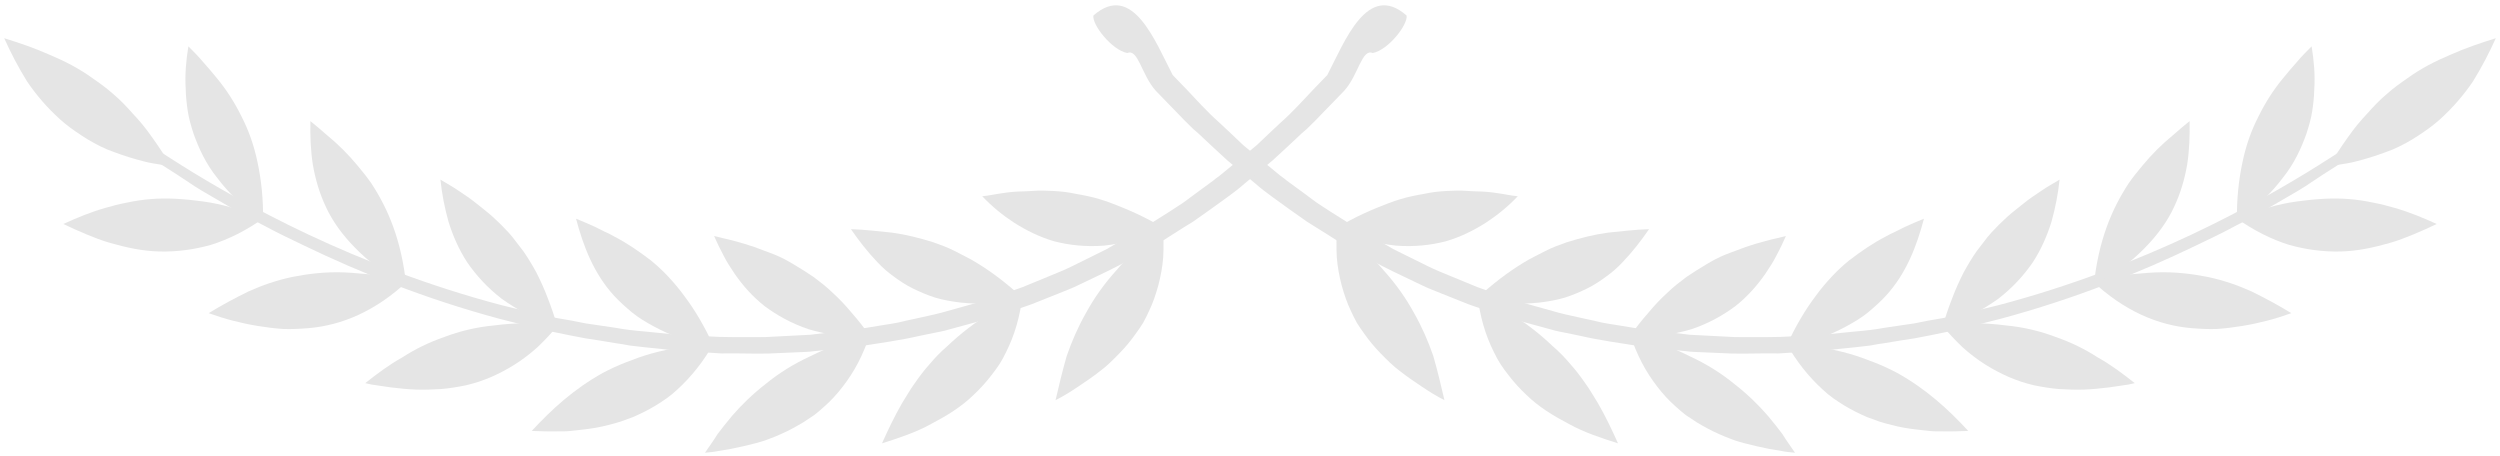 <svg width="395" height="72" viewBox="0 0 395 72" fill="none" xmlns="http://www.w3.org/2000/svg">
<path d="M185.28 11.849C185.543 12.141 186.377 12.979 187.625 14.277C188.872 15.574 190.565 17.531 192.813 19.516C193.914 20.567 195.132 21.664 196.421 22.924C197.798 24.029 199.246 25.297 200.853 26.573C201.234 26.911 201.657 27.211 202.038 27.549C202.418 27.887 202.883 28.149 203.301 28.529C204.184 29.171 205.067 29.813 205.987 30.497C206.448 30.839 206.908 31.181 207.368 31.523C207.828 31.865 208.289 32.207 208.79 32.511C209.753 33.157 210.794 33.807 211.836 34.458C212.375 34.804 212.877 35.108 213.417 35.454C213.647 35.625 213.956 35.8 214.186 35.971C214.458 36.105 214.768 36.279 214.998 36.45C216.081 37.063 217.243 37.68 218.364 38.334C218.945 38.643 219.485 38.989 220.104 39.339C220.685 39.647 221.308 39.918 221.889 40.226C223.093 40.806 224.335 41.426 225.577 42.047C226.819 42.668 228.106 43.172 229.431 43.718C230.756 44.263 232.081 44.809 233.406 45.355C234.773 45.862 236.182 46.333 237.59 46.803C238.292 47.078 238.998 47.273 239.701 47.548C240.444 47.786 241.151 47.981 241.857 48.177C243.307 48.609 244.761 48.963 246.211 49.395C247.703 49.791 249.16 50.065 250.694 50.422C251.442 50.58 252.189 50.738 252.975 50.937C253.723 51.095 254.512 51.215 255.302 51.336C256.839 51.614 258.38 51.812 259.917 52.091C261.459 52.289 263.042 52.45 264.624 52.612L266.997 52.893C267.79 52.934 268.583 52.975 269.377 53.016C270.964 53.097 272.551 53.179 274.137 53.261L278.91 53.268C279.707 53.23 280.5 53.271 281.298 53.232L283.69 53.117C285.285 53.04 286.879 52.963 288.436 52.845C290.035 52.688 291.554 52.528 293.153 52.372C293.913 52.292 294.71 52.253 295.511 52.135C296.313 52.017 297.072 51.937 297.836 51.778C299.359 51.538 300.92 51.34 302.443 51.1C303.971 50.782 305.456 50.5 306.979 50.26C307.743 50.101 308.465 49.979 309.229 49.819C309.954 49.618 310.718 49.459 311.444 49.257C312.934 48.897 314.381 48.574 315.792 48.209C327.277 45.181 337.662 41.102 346.214 37.088C354.808 33.037 361.648 29.054 366.328 26.113C367.478 25.377 368.545 24.716 369.45 24.126C370.354 23.536 371.096 23.017 371.713 22.612C372.946 21.8 373.567 21.315 373.567 21.315L374.456 22.634C374.456 22.634 373.797 23.077 372.56 23.968C371.943 24.374 371.197 24.972 370.255 25.52C369.351 26.11 368.284 26.77 367.092 27.544C366.517 27.912 365.9 28.318 365.242 28.762C364.913 28.983 364.583 29.205 364.254 29.427C363.925 29.648 363.558 29.828 363.187 30.087C361.753 30.928 360.157 31.841 358.477 32.828C357.656 33.343 356.76 33.774 355.859 34.284C354.959 34.794 354.021 35.263 353.041 35.77C351.119 36.824 349.043 37.791 346.883 38.833C338.244 43.002 327.772 47.235 316.082 50.371C314.592 50.732 313.14 51.135 311.651 51.495C310.925 51.697 310.161 51.856 309.435 52.057C308.672 52.217 307.908 52.377 307.145 52.536C305.617 52.855 304.09 53.174 302.525 53.451C301.002 53.691 299.399 53.927 297.834 54.204C297.033 54.322 296.232 54.44 295.468 54.599C294.667 54.717 293.869 54.755 293.068 54.873C291.47 55.029 289.871 55.186 288.268 55.421C286.674 55.498 285.037 55.613 283.442 55.69L281.009 55.843L278.583 55.837C276.951 55.872 275.36 55.87 273.69 55.863C272.061 55.819 270.437 55.696 268.808 55.651C268.015 55.611 267.18 55.607 266.39 55.487L261.562 54.999C260.731 54.917 259.938 54.876 259.19 54.718C255.995 54.195 252.833 53.794 249.766 53.079C249.018 52.921 248.191 52.759 247.443 52.601C246.696 52.443 245.906 52.323 245.162 52.086C243.671 51.691 242.141 51.254 240.649 50.859C239.158 50.464 237.712 49.952 236.262 49.519C234.816 49.007 233.366 48.574 231.999 48.066C230.594 47.517 229.269 46.971 227.865 46.421C227.163 46.146 226.54 45.876 225.838 45.601C225.135 45.326 224.516 44.976 223.894 44.705C221.331 43.459 218.801 42.334 216.443 40.98C215.243 40.321 214.08 39.705 212.959 39.05C211.838 38.396 210.759 37.704 209.68 37.012C208.601 36.32 207.559 35.669 206.556 35.061C205.556 34.373 204.635 33.689 203.635 33.001C201.794 31.633 199.946 30.424 198.384 29.031C196.781 27.676 195.25 26.483 193.877 25.299C192.508 24.035 191.252 22.896 190.151 21.845C189.582 21.299 189.05 20.794 188.514 20.369C188.02 19.905 187.568 19.405 187.112 18.984C186.241 18.103 185.525 17.311 184.88 16.681C183.632 15.383 182.836 14.587 182.61 14.336C180.356 11.842 179.833 7.636 178.108 8.379C175.626 7.893 172.525 3.875 172.755 2.455C178.952 -2.993 182.576 6.661 185.28 11.849Z" fill="#E5E5E5"/>
<path d="M394.334 6.039C391.91 6.789 389.482 7.618 387.164 8.652C384.808 9.644 382.523 10.8 380.377 12.36C379.306 13.1 378.152 13.915 377.111 14.856C376.032 15.755 375.025 16.817 374.013 17.958C372.964 19.058 371.949 20.278 370.964 21.699C370.452 22.389 369.978 23.12 369.463 23.889C368.947 24.658 368.432 25.427 367.954 26.237C368.914 26.128 369.836 25.976 370.758 25.825C371.681 25.674 372.528 25.439 373.374 25.204C375.068 24.735 376.607 24.177 378.067 23.616C379.531 22.976 380.84 22.248 382.073 21.436C383.307 20.625 384.461 19.809 385.502 18.868C387.543 17.025 389.274 15.006 390.733 12.854C392.117 10.618 393.305 8.332 394.334 6.039Z" fill="#E5E5E5"/>
<path d="M365.236 7.323C364.44 8.117 363.645 8.911 362.884 9.826C362.126 10.662 361.365 11.578 360.645 12.456C359.205 14.211 357.913 16.213 356.85 18.386C355.75 20.516 354.875 22.898 354.299 25.692C353.726 28.407 353.376 31.452 353.44 34.955C355.007 33.843 356.373 32.76 357.543 31.627C358.755 30.456 359.766 29.315 360.66 28.128C362.483 25.875 363.599 23.427 364.431 21.083C364.808 19.909 365.143 18.773 365.319 17.629C365.496 16.484 365.634 15.298 365.652 14.146C365.808 11.807 365.601 9.569 365.236 7.323Z" fill="#E5E5E5"/>
<path d="M384.998 35.389C383.776 35.962 382.554 36.536 381.337 37.03C380.119 37.524 378.901 38.018 377.57 38.387C374.988 39.129 372.455 39.675 369.787 39.736C367.12 39.797 364.392 39.458 361.647 38.68C358.906 37.823 356.033 36.402 353.23 34.388C354.973 33.722 356.709 33.215 358.319 32.821C359.934 32.347 361.461 32.028 362.943 31.826C365.906 31.422 368.619 31.243 371.154 31.453C372.461 31.561 373.685 31.743 374.905 32.005C376.087 32.225 377.266 32.524 378.402 32.861C380.638 33.494 382.82 34.402 384.998 35.389Z" fill="#E5E5E5"/>
<path d="M345.955 19.137C345.085 19.848 344.214 20.559 343.34 21.349C342.469 22.06 341.636 22.813 340.799 23.645C340.004 24.439 339.205 25.312 338.485 26.19C337.724 27.106 337.004 27.983 336.318 28.982C333.649 33.061 331.575 37.966 330.827 45.007C332.503 44.099 333.982 43.141 335.341 42.217C336.041 41.736 336.662 41.251 337.245 40.724C337.828 40.197 338.369 39.708 338.873 39.177C340.925 37.095 342.464 34.947 343.489 32.733C344.556 30.481 345.184 28.246 345.574 25.999C345.927 23.71 345.999 21.447 345.955 19.137Z" fill="#E5E5E5"/>
<path d="M362.025 49.479C360.77 49.932 359.477 50.342 358.187 50.673C356.898 51.005 355.571 51.294 354.248 51.505C352.925 51.715 351.644 51.888 350.287 51.977C348.972 52.028 347.624 51.959 346.316 51.852C341.009 51.419 335.633 49.153 330.58 44.398C332.391 43.974 334.156 43.667 335.838 43.436C336.639 43.318 337.516 43.284 338.275 43.204C339.035 43.123 339.832 43.085 340.55 43.042C343.54 42.918 346.267 43.258 348.748 43.743C351.268 44.271 353.575 45.066 355.753 46.053C357.927 47.12 359.98 48.22 362.025 49.479Z" fill="#E5E5E5"/>
<path d="M325.411 28.381L323.935 29.259C323.444 29.552 322.952 29.845 322.539 30.142C321.593 30.769 320.647 31.397 319.777 32.107C318.906 32.818 317.998 33.487 317.123 34.278C316.249 35.068 315.454 35.862 314.613 36.773C314.192 37.229 313.81 37.726 313.469 38.186C313.086 38.684 312.703 39.181 312.32 39.678C311.593 40.715 310.899 41.872 310.242 43.071C309.624 44.312 309.001 45.633 308.45 47.116C307.903 48.519 307.348 50.082 306.906 51.769C307.836 51.459 308.687 51.145 309.459 50.827C310.272 50.471 311.047 50.074 311.743 49.672C313.215 48.873 314.528 48.065 315.724 47.212C318.04 45.422 319.809 43.445 321.181 41.447C322.516 39.408 323.461 37.19 324.123 35.076C324.751 32.841 325.179 30.636 325.411 28.381Z" fill="#E5E5E5"/>
<path d="M337.293 60.535L336.287 60.761L335.285 60.908C334.605 60.993 333.963 61.118 333.282 61.203C331.922 61.371 330.603 61.502 329.288 61.554C327.972 61.605 326.624 61.536 325.275 61.466C323.968 61.359 322.627 61.131 321.328 60.865C320.659 60.711 320.032 60.52 319.405 60.328C318.741 60.095 318.076 59.862 317.454 59.591C316.208 59.05 314.928 58.387 313.694 57.608C312.46 56.828 311.272 55.932 310.092 54.876C308.953 53.784 307.78 52.57 306.695 51.201C307.651 51.171 308.57 51.099 309.442 51.144C310.319 51.109 311.196 51.075 312.031 51.078C313.701 51.085 315.246 51.204 316.787 51.403C319.757 51.675 322.389 52.328 324.809 53.248C327.233 54.089 329.407 55.156 331.411 56.453C333.539 57.636 335.456 59.087 337.293 60.535Z" fill="#E5E5E5"/>
<path d="M303.984 34.555C302.929 34.977 301.953 35.404 300.935 35.869L299.426 36.627C298.938 36.84 298.409 37.091 297.917 37.384C296.937 37.891 295.953 38.476 295.007 39.104C294.553 39.438 294.02 39.769 293.566 40.103C293.111 40.438 292.616 40.81 292.162 41.145C291.249 41.893 290.333 42.721 289.451 43.67C288.568 44.619 287.682 45.647 286.912 46.721C285.253 48.903 283.69 51.527 282.217 54.752C284.104 54.412 285.797 53.943 287.412 53.469C288.179 53.23 288.951 52.912 289.643 52.59C290.335 52.267 291.027 51.945 291.682 51.581C292.949 50.891 294.137 50.196 295.174 49.335C296.212 48.473 297.128 47.645 297.968 46.734C301.207 43.202 302.856 38.832 303.984 34.555Z" fill="#E5E5E5"/>
<path d="M310.986 68.088C309.591 68.136 308.276 68.187 306.886 68.155C306.209 68.16 305.533 68.165 304.861 68.091C304.188 68.016 303.516 67.942 302.843 67.867C301.499 67.719 300.158 67.49 298.862 67.145C298.194 66.991 297.567 66.8 296.94 66.609C296.276 66.375 295.691 66.146 295.026 65.913C293.78 65.372 292.576 64.793 291.38 64.055C290.184 63.317 289.067 62.583 287.966 61.532C285.797 59.551 283.811 57.102 282.133 54.072C283.995 54.207 285.77 54.498 287.425 54.822C288.252 54.984 289.079 55.146 289.827 55.303C290.575 55.461 291.36 55.661 292.066 55.856C293.479 56.248 294.845 56.755 296.133 57.259C297.42 57.763 298.587 58.301 299.749 58.917C304.316 61.46 307.778 64.621 310.986 68.088Z" fill="#E5E5E5"/>
<path d="M282.173 37.289L280.562 37.683C280.041 37.776 279.515 37.948 278.952 38.078C277.905 38.342 276.853 38.685 275.802 39.029C275.277 39.201 274.747 39.452 274.222 39.624C273.696 39.796 273.208 40.009 272.641 40.218C271.586 40.641 270.564 41.185 269.539 41.809C269.047 42.102 268.514 42.432 267.98 42.763C267.447 43.093 266.993 43.428 266.459 43.758C265.468 44.503 264.393 45.322 263.431 46.267C262.39 47.208 261.382 48.27 260.409 49.452C259.397 50.594 258.378 51.893 257.393 53.314C258.345 53.363 259.221 53.329 260.098 53.295C261.017 53.223 261.818 53.105 262.657 53.029C264.301 52.755 265.828 52.437 267.201 52.03C269.991 51.1 272.284 49.786 274.184 48.373C276.129 46.842 277.648 45.091 278.933 43.248C279.578 42.286 280.18 41.363 280.666 40.394C281.235 39.349 281.725 38.3 282.173 37.289Z" fill="#E5E5E5"/>
<path d="M283.61 71.531C282.938 71.456 282.224 71.419 281.555 71.266C280.845 71.149 280.215 71.037 279.504 70.921C278.126 70.651 276.789 70.344 275.494 69.999C274.867 69.807 274.198 69.653 273.575 69.383C272.911 69.149 272.288 68.879 271.665 68.608C270.419 68.066 269.219 67.408 268.061 66.712C267.483 66.324 266.944 65.978 266.367 65.59C265.831 65.165 265.295 64.74 264.764 64.235C263.696 63.305 262.754 62.262 261.857 61.102C260.96 59.942 260.147 58.707 259.421 57.317C258.694 55.927 258.055 54.383 257.503 52.684C258.406 52.929 259.305 53.254 260.124 53.575C260.985 53.858 261.808 54.099 262.59 54.378C264.153 54.936 265.591 55.606 266.95 56.273C269.671 57.527 271.984 58.999 274.01 60.654C276.039 62.231 277.785 63.912 279.364 65.743C280.152 66.699 280.902 67.612 281.61 68.564C282.235 69.59 282.944 70.542 283.61 71.531Z" fill="#E5E5E5"/>
<path d="M260.549 36.213C258.399 36.261 256.237 36.548 254.079 36.755C251.917 37.041 249.701 37.603 247.52 38.286C246.427 38.667 245.292 39.086 244.15 39.663C243.579 39.952 243.008 40.241 242.395 40.567C241.824 40.856 241.211 41.183 240.636 41.551C238.297 42.981 235.86 44.805 233.274 47.217C235.125 47.591 236.904 47.802 238.529 47.925C238.925 47.946 239.322 47.966 239.719 47.987C240.115 48.007 240.516 47.948 240.913 47.969C241.71 47.93 242.428 47.888 243.188 47.808C244.628 47.643 245.992 47.395 247.244 47.022C248.537 46.612 249.675 46.114 250.776 45.574C251.877 45.034 252.864 44.369 253.773 43.7C254.227 43.365 254.681 43.03 255.098 42.654C255.514 42.278 255.972 41.864 256.351 41.446C257.945 39.778 259.305 38.018 260.549 36.213Z" fill="#E5E5E5"/>
<path d="M255.645 70.049C252.983 69.195 250.321 68.342 247.883 66.984C245.441 65.704 243.124 64.312 241.114 62.339C240.126 61.413 239.184 60.37 238.324 59.252C237.914 58.713 237.465 58.133 237.096 57.557C236.727 56.982 236.362 56.326 236.039 55.634C234.699 52.979 233.814 49.99 233.428 46.55C235.097 47.391 236.644 48.267 238.07 49.175C238.417 49.392 238.765 49.609 239.07 49.863C239.417 50.08 239.764 50.297 240.112 50.514C240.806 50.947 241.421 51.377 241.994 51.844C243.183 52.74 244.288 53.712 245.313 54.68C246.343 55.568 247.289 56.532 248.115 57.529C248.982 58.488 249.728 59.481 250.47 60.554C250.843 61.05 251.174 61.584 251.505 62.119C251.837 62.653 252.13 63.145 252.462 63.679C253.67 65.77 254.678 67.891 255.645 70.049Z" fill="#E5E5E5"/>
<path d="M239.809 31.008C238.74 30.913 237.679 30.66 236.651 30.527C235.586 30.353 234.517 30.258 233.444 30.242C232.371 30.227 231.264 30.09 230.149 30.113C229.035 30.135 227.878 30.194 226.718 30.333C226.117 30.422 225.516 30.51 224.953 30.64C224.352 30.729 223.788 30.859 223.146 30.985C221.94 31.241 220.688 31.614 219.391 32.104C218.094 32.594 216.714 33.159 215.329 33.803C213.945 34.448 212.515 35.21 210.998 36.126C211.893 36.53 212.67 36.888 213.489 37.209C214.35 37.492 215.174 37.733 215.959 37.933C217.568 38.374 219.105 38.652 220.529 38.805C223.461 39.035 226.061 38.732 228.398 38.136C230.738 37.462 232.818 36.415 234.748 35.202C236.557 34.023 238.256 32.638 239.809 31.008Z" fill="#E5E5E5"/>
<path d="M228.222 63.226C226.981 62.605 225.747 61.825 224.592 61.05C223.438 60.274 222.283 59.499 221.212 58.648C220.099 57.835 219.115 56.83 218.168 55.866C217.222 54.902 216.321 53.822 215.542 52.708C215.131 52.169 214.762 51.593 214.393 51.018C214.065 50.404 213.738 49.791 213.452 49.139C212.839 47.875 212.388 46.539 211.984 45.086C211.616 43.675 211.332 42.189 211.211 40.631C211.131 39.036 211.135 37.366 211.301 35.624C212.025 36.258 212.712 36.85 213.356 37.48C214.043 38.072 214.692 38.623 215.299 39.211C216.513 40.387 217.61 41.518 218.586 42.682C220.584 44.893 222.143 47.121 223.419 49.454C224.699 51.708 225.662 53.945 226.462 56.254C227.14 58.596 227.698 60.971 228.222 63.226Z" fill="#E5E5E5"/>
<path d="M209.72 11.849C209.456 12.141 208.623 12.979 207.375 14.277C206.127 15.574 204.435 17.531 202.187 19.516C201.086 20.567 199.868 21.664 198.578 22.924C197.202 24.029 195.753 25.297 194.147 26.573C193.766 26.911 193.343 27.211 192.962 27.549C192.581 27.887 192.117 28.149 191.698 28.529C190.816 29.171 189.933 29.813 189.012 30.497C188.552 30.839 188.092 31.181 187.632 31.523C187.171 31.865 186.711 32.207 186.209 32.511C185.247 33.157 184.206 33.807 183.164 34.458C182.625 34.804 182.123 35.108 181.583 35.454C181.353 35.625 181.044 35.8 180.813 35.971C180.542 36.105 180.232 36.279 180.002 36.45C178.919 37.063 177.756 37.68 176.636 38.334C176.054 38.643 175.515 38.989 174.896 39.339C174.315 39.647 173.692 39.918 173.111 40.226C171.906 40.806 170.665 41.426 169.423 42.047C168.181 42.668 166.894 43.172 165.569 43.718C164.243 44.263 162.918 44.809 161.593 45.355C160.227 45.862 158.818 46.333 157.41 46.803C156.708 47.078 156.001 47.273 155.299 47.548C154.555 47.786 153.849 47.981 153.143 48.177C151.693 48.609 150.239 48.963 148.789 49.395C147.297 49.791 145.839 50.065 144.306 50.422C143.558 50.58 142.81 50.738 142.025 50.937C141.277 51.095 140.488 51.215 139.698 51.336C138.161 51.614 136.62 51.812 135.082 52.091C133.541 52.289 131.958 52.45 130.375 52.612L128.003 52.893C127.21 52.934 126.416 52.975 125.623 53.016C124.036 53.097 122.449 53.179 120.862 53.261L116.09 53.268C115.293 53.23 114.499 53.271 113.702 53.232L111.31 53.117C109.715 53.04 108.121 52.963 106.563 52.845C104.965 52.688 103.445 52.528 101.847 52.372C101.087 52.292 100.29 52.253 99.489 52.135C98.687 52.017 97.927 51.937 97.164 51.778C95.641 51.538 94.08 51.34 92.556 51.1C91.029 50.782 89.544 50.5 88.02 50.26C87.257 50.101 86.535 49.979 85.771 49.819C85.045 49.618 84.282 49.459 83.556 49.257C82.066 48.897 80.618 48.574 79.208 48.209C67.722 45.181 57.338 41.102 48.786 37.088C40.192 33.037 33.352 29.054 28.672 26.113C27.521 25.377 26.454 24.716 25.55 24.126C24.646 23.536 23.904 23.017 23.287 22.612C22.054 21.8 21.433 21.315 21.433 21.315L20.544 22.634C20.544 22.634 21.202 23.077 22.44 23.968C23.057 24.374 23.802 24.972 24.744 25.52C25.649 26.11 26.716 26.77 27.908 27.544C28.483 27.912 29.099 28.318 29.758 28.762C30.087 28.983 30.416 29.205 30.746 29.427C31.075 29.648 31.442 29.828 31.812 30.087C33.246 30.928 34.843 31.841 36.523 32.828C37.344 33.343 38.24 33.774 39.141 34.284C40.041 34.794 40.979 35.263 41.959 35.77C43.881 36.824 45.957 37.791 48.117 38.833C56.756 43.002 67.228 47.235 78.918 50.371C80.408 50.732 81.859 51.135 83.349 51.495C84.075 51.697 84.838 51.856 85.564 52.057C86.328 52.217 87.092 52.377 87.855 52.536C89.382 52.855 90.91 53.174 92.475 53.451C93.998 53.691 95.6 53.927 97.165 54.204C97.967 54.322 98.768 54.44 99.532 54.599C100.333 54.717 101.13 54.755 101.932 54.873C103.53 55.029 105.129 55.186 106.731 55.421C108.326 55.498 109.963 55.613 111.557 55.69L113.991 55.843L116.417 55.837C118.049 55.872 119.64 55.87 121.31 55.863C122.939 55.819 124.563 55.696 126.192 55.651C126.985 55.611 127.82 55.607 128.609 55.487L133.437 54.999C134.268 54.917 135.062 54.876 135.81 54.718C139.005 54.195 142.167 53.794 145.234 53.079C145.981 52.921 146.809 52.759 147.556 52.601C148.304 52.443 149.094 52.323 149.838 52.086C151.329 51.691 152.859 51.254 154.35 50.859C155.842 50.464 157.288 49.952 158.738 49.519C160.184 49.007 161.634 48.574 163.001 48.066C164.405 47.517 165.73 46.971 167.135 46.421C167.837 46.146 168.46 45.876 169.162 45.601C169.864 45.326 170.483 44.976 171.106 44.705C173.669 43.459 176.198 42.334 178.557 40.98C179.757 40.321 180.92 39.705 182.041 39.05C183.161 38.396 184.241 37.704 185.32 37.012C186.399 36.32 187.44 35.669 188.444 35.061C189.444 34.373 190.364 33.689 191.364 33.001C193.205 31.633 195.054 30.424 196.615 29.031C198.218 27.676 199.75 26.483 201.123 25.299C202.492 24.035 203.747 22.896 204.849 21.845C205.418 21.299 205.95 20.794 206.485 20.369C206.979 19.905 207.432 19.405 207.888 18.984C208.759 18.103 209.475 17.311 210.12 16.681C211.368 15.383 212.163 14.587 212.389 14.336C214.643 11.842 215.167 7.636 216.892 8.379C219.374 7.893 222.475 3.875 222.245 2.455C216.048 -2.993 212.423 6.661 209.72 11.849Z" fill="#E5E5E5"/>
<path d="M0.666 6.039C3.09 6.789 5.517 7.618 7.836 8.652C10.192 9.644 12.477 10.8 14.623 12.36C15.693 13.1 16.848 13.915 17.889 14.856C18.968 15.755 19.975 16.817 20.986 17.958C22.035 19.058 23.051 20.278 24.036 21.699C24.548 22.389 25.021 23.12 25.537 23.889C26.053 24.658 26.568 25.427 27.046 26.237C26.086 26.128 25.164 25.976 24.241 25.825C23.319 25.674 22.472 25.439 21.625 25.204C19.931 24.735 18.392 24.177 16.933 23.616C15.469 22.976 14.16 22.248 12.927 21.436C11.693 20.625 10.539 19.809 9.498 18.868C7.457 17.025 5.726 15.006 4.267 12.854C2.883 10.618 1.695 8.332 0.666 6.039Z" fill="#E5E5E5"/>
<path d="M29.764 7.323C30.559 8.117 31.354 8.911 32.116 9.826C32.873 10.662 33.635 11.578 34.355 12.456C35.794 14.211 37.087 16.213 38.15 18.386C39.25 20.516 40.124 22.898 40.701 25.692C41.274 28.407 41.624 31.452 41.56 34.955C39.993 33.843 38.627 32.76 37.457 31.627C36.245 30.456 35.234 29.315 34.339 28.128C32.517 25.875 31.401 23.427 30.568 21.083C30.192 19.909 29.857 18.773 29.68 17.629C29.504 16.484 29.366 15.298 29.348 14.146C29.192 11.807 29.399 9.569 29.764 7.323Z" fill="#E5E5E5"/>
<path d="M10.002 35.389C11.224 35.962 12.445 36.536 13.663 37.03C14.881 37.524 16.099 38.018 17.43 38.387C20.012 39.129 22.545 39.675 25.212 39.736C27.88 39.797 30.608 39.458 33.353 38.68C36.094 37.823 38.967 36.402 41.77 34.388C40.026 33.722 38.291 33.215 36.681 32.821C35.066 32.347 33.539 32.028 32.057 31.826C29.094 31.422 26.381 31.243 23.846 31.453C22.538 31.561 21.315 31.743 20.095 32.005C18.913 32.225 17.734 32.524 16.598 32.861C14.362 33.494 12.18 34.402 10.002 35.389Z" fill="#E5E5E5"/>
<path d="M49.044 19.137C49.915 19.848 50.786 20.559 51.66 21.349C52.531 22.06 53.364 22.813 54.2 23.645C54.996 24.439 55.795 25.312 56.515 26.19C57.276 27.106 57.996 27.983 58.682 28.982C61.351 33.061 63.425 37.966 64.173 45.007C62.497 44.099 61.017 43.141 59.659 42.217C58.959 41.736 58.338 41.251 57.755 40.724C57.172 40.197 56.631 39.708 56.127 39.177C54.075 37.095 52.536 34.947 51.511 32.733C50.444 30.481 49.816 28.246 49.426 25.999C49.073 23.71 49 21.447 49.044 19.137Z" fill="#E5E5E5"/>
<path d="M32.974 49.479C34.23 49.932 35.523 50.342 36.812 50.673C38.102 51.005 39.428 51.294 40.751 51.505C42.074 51.715 43.356 51.888 44.712 51.977C46.027 52.028 47.376 51.959 48.683 51.852C53.991 51.419 59.367 49.153 64.42 44.398C62.609 43.974 60.844 43.667 59.162 43.436C58.361 43.318 57.484 43.284 56.724 43.204C55.965 43.123 55.167 43.085 54.449 43.042C51.46 42.918 48.733 43.258 46.251 43.743C43.732 44.271 41.425 45.066 39.247 46.053C37.073 47.12 35.02 48.22 32.974 49.479Z" fill="#E5E5E5"/>
<path d="M69.589 28.381L71.064 29.259C71.556 29.552 72.048 29.845 72.46 30.142C73.406 30.769 74.352 31.397 75.223 32.107C76.094 32.818 77.002 33.487 77.876 34.278C78.751 35.068 79.546 35.862 80.387 36.773C80.807 37.229 81.19 37.726 81.531 38.186C81.914 38.684 82.297 39.181 82.679 39.678C83.407 40.715 84.101 41.872 84.757 43.071C85.376 44.312 85.998 45.633 86.549 47.116C87.097 48.519 87.652 50.082 88.094 51.769C87.163 51.459 86.312 51.145 85.541 50.827C84.728 50.471 83.952 50.074 83.256 49.672C81.785 48.873 80.472 48.065 79.276 47.212C76.96 45.422 75.191 43.445 73.819 41.447C72.484 39.408 71.539 37.19 70.877 35.076C70.248 32.841 69.82 30.636 69.589 28.381Z" fill="#E5E5E5"/>
<path d="M57.707 60.535L58.713 60.761L59.714 60.908C60.395 60.993 61.037 61.118 61.718 61.203C63.078 61.371 64.397 61.502 65.712 61.554C67.027 61.605 68.376 61.536 69.725 61.466C71.032 61.359 72.373 61.131 73.672 60.865C74.341 60.711 74.967 60.52 75.594 60.328C76.259 60.095 76.923 59.862 77.546 59.591C78.792 59.05 80.071 58.387 81.305 57.608C82.539 56.828 83.728 55.932 84.908 54.876C86.047 53.784 87.219 52.57 88.305 51.201C87.349 51.171 86.43 51.099 85.557 51.144C84.681 51.109 83.804 51.075 82.969 51.078C81.299 51.085 79.754 51.204 78.213 51.403C75.243 51.675 72.611 52.328 70.191 53.248C67.767 54.089 65.593 55.156 63.589 56.453C61.461 57.636 59.544 59.087 57.707 60.535Z" fill="#E5E5E5"/>
<path d="M91.016 34.555C92.071 34.977 93.047 35.404 94.064 35.869L95.574 36.627C96.061 36.84 96.591 37.091 97.083 37.384C98.063 37.891 99.046 38.476 99.992 39.104C100.446 39.438 100.98 39.769 101.434 40.103C101.888 40.438 102.384 40.81 102.838 41.145C103.75 41.893 104.667 42.721 105.549 43.67C106.432 44.619 107.318 45.647 108.087 46.721C109.747 48.903 111.309 51.527 112.782 54.752C110.896 54.412 109.202 53.943 107.588 53.469C106.82 53.23 106.049 52.912 105.357 52.59C104.665 52.267 103.972 51.945 103.318 51.581C102.051 50.891 100.863 50.196 99.825 49.335C98.788 48.473 97.872 47.645 97.031 46.734C93.793 43.202 92.144 38.832 91.016 34.555Z" fill="#E5E5E5"/>
<path d="M84.014 68.088C85.409 68.136 86.724 68.187 88.114 68.155C88.79 68.16 89.467 68.165 90.139 68.091C90.811 68.016 91.484 67.942 92.156 67.867C93.501 67.719 94.842 67.49 96.137 67.145C96.806 66.991 97.433 66.8 98.059 66.609C98.724 66.375 99.309 66.146 99.974 65.913C101.22 65.372 102.424 64.793 103.62 64.055C104.816 63.317 105.933 62.583 107.034 61.532C109.202 59.551 111.188 57.102 112.867 54.072C111.005 54.207 109.229 54.498 107.575 54.822C106.748 54.984 105.921 55.146 105.173 55.303C104.425 55.461 103.64 55.661 102.933 55.856C101.521 56.248 100.154 56.755 98.867 57.259C97.579 57.763 96.413 58.301 95.251 58.917C90.684 61.46 87.222 64.621 84.014 68.088Z" fill="#E5E5E5"/>
<path d="M112.827 37.289L114.437 37.683C114.959 37.776 115.485 37.948 116.048 38.078C117.095 38.342 118.146 38.685 119.197 39.029C119.723 39.201 120.253 39.452 120.778 39.624C121.304 39.796 121.792 40.009 122.359 40.218C123.414 40.641 124.435 41.185 125.461 41.809C125.953 42.102 126.486 42.432 127.02 42.763C127.553 43.093 128.007 43.428 128.541 43.758C129.532 44.503 130.607 45.322 131.569 46.267C132.61 47.208 133.617 48.27 134.591 49.452C135.602 50.594 136.622 51.893 137.607 53.314C136.655 53.363 135.778 53.329 134.902 53.295C133.983 53.223 133.182 53.105 132.343 53.029C130.699 52.755 129.171 52.437 127.799 52.03C125.008 51.1 122.716 49.786 120.816 48.373C118.87 46.842 117.351 45.091 116.067 43.248C115.422 42.286 114.819 41.363 114.334 40.394C113.765 39.349 113.275 38.3 112.827 37.289Z" fill="#E5E5E5"/>
<path d="M111.389 71.531C112.062 71.456 112.776 71.419 113.444 71.266C114.154 71.149 114.785 71.037 115.495 70.921C116.874 70.651 118.211 70.344 119.506 69.999C120.133 69.807 120.801 69.653 121.424 69.383C122.089 69.149 122.712 68.879 123.335 68.608C124.58 68.066 125.78 67.408 126.939 66.712C127.516 66.324 128.056 65.978 128.633 65.59C129.169 65.165 129.704 64.74 130.236 64.235C131.303 63.305 132.246 62.262 133.143 61.102C134.039 59.942 134.853 58.707 135.579 57.317C136.305 55.927 136.944 54.383 137.496 52.684C136.594 52.929 135.695 53.254 134.876 53.575C134.015 53.858 133.192 54.099 132.41 54.378C130.847 54.936 129.409 55.606 128.05 56.273C125.328 57.527 123.015 58.999 120.99 60.654C118.96 62.231 117.215 63.912 115.635 65.743C114.848 66.699 114.098 67.612 113.389 68.564C112.764 69.59 112.056 70.542 111.389 71.531Z" fill="#E5E5E5"/>
<path d="M134.451 36.213C136.601 36.261 138.763 36.548 140.921 36.755C143.083 37.041 145.298 37.603 147.48 38.286C148.573 38.667 149.707 39.086 150.85 39.663C151.421 39.952 151.992 40.241 152.605 40.567C153.176 40.856 153.789 41.183 154.364 41.551C156.702 42.981 159.14 44.805 161.726 47.217C159.875 47.591 158.096 47.802 156.471 47.925C156.074 47.946 155.678 47.966 155.281 47.987C154.884 48.007 154.484 47.948 154.087 47.969C153.29 47.93 152.572 47.888 151.812 47.808C150.372 47.643 149.007 47.395 147.756 47.022C146.463 46.612 145.324 46.114 144.224 45.574C143.123 45.034 142.135 44.369 141.227 43.7C140.773 43.365 140.319 43.03 139.902 42.654C139.486 42.278 139.028 41.864 138.649 41.446C137.055 39.778 135.694 38.018 134.451 36.213Z" fill="#E5E5E5"/>
<path d="M139.355 70.049C142.017 69.195 144.679 68.342 147.117 66.984C149.559 65.704 151.876 64.312 153.886 62.339C154.874 61.413 155.816 60.37 156.675 59.252C157.086 58.713 157.534 58.133 157.903 57.557C158.273 56.982 158.638 56.326 158.961 55.634C160.301 52.979 161.186 49.99 161.571 46.55C159.903 47.391 158.356 48.267 156.929 49.175C156.582 49.392 156.235 49.609 155.93 49.863C155.582 50.08 155.235 50.297 154.888 50.514C154.194 50.947 153.579 51.377 153.005 51.844C151.817 52.74 150.712 53.712 149.686 54.68C148.657 55.568 147.71 56.532 146.885 57.529C146.018 58.488 145.272 59.481 144.53 60.554C144.157 61.05 143.826 61.584 143.494 62.119C143.163 62.653 142.869 63.145 142.538 63.679C141.33 65.77 140.321 67.891 139.355 70.049Z" fill="#E5E5E5"/>
<path d="M155.191 31.008C156.26 30.913 157.321 30.66 158.348 30.527C159.414 30.353 160.483 30.258 161.556 30.242C162.629 30.227 163.736 30.09 164.85 30.113C165.965 30.135 167.122 30.194 168.282 30.333C168.883 30.422 169.484 30.51 170.047 30.64C170.648 30.729 171.211 30.859 171.854 30.985C173.06 31.241 174.311 31.614 175.609 32.104C176.906 32.594 178.286 33.159 179.67 33.803C181.055 34.448 182.485 35.21 184.002 36.126C183.107 36.53 182.33 36.888 181.51 37.209C180.649 37.492 179.826 37.733 179.041 37.933C177.432 38.374 175.895 38.652 174.471 38.805C171.539 39.035 168.939 38.732 166.602 38.136C164.262 37.462 162.181 36.415 160.252 35.202C158.443 34.023 156.743 32.638 155.191 31.008Z" fill="#E5E5E5"/>
<path d="M166.777 63.226C168.019 62.605 169.253 61.825 170.408 61.05C171.562 60.274 172.717 59.499 173.788 58.648C174.901 57.835 175.885 56.83 176.831 55.866C177.778 54.902 178.678 53.822 179.458 52.708C179.869 52.169 180.238 51.593 180.607 51.018C180.934 50.404 181.262 49.791 181.548 49.139C182.161 47.875 182.611 46.539 183.016 45.086C183.383 43.675 183.667 42.189 183.789 40.631C183.868 39.036 183.865 37.366 183.699 35.624C182.975 36.258 182.288 36.85 181.643 37.48C180.957 38.072 180.308 38.623 179.701 39.211C178.487 40.387 177.39 41.518 176.414 42.682C174.416 44.893 172.856 47.121 171.58 49.454C170.301 51.708 169.338 53.945 168.538 56.254C167.859 58.596 167.301 60.971 166.777 63.226Z" fill="#E5E5E5"/>
</svg>
